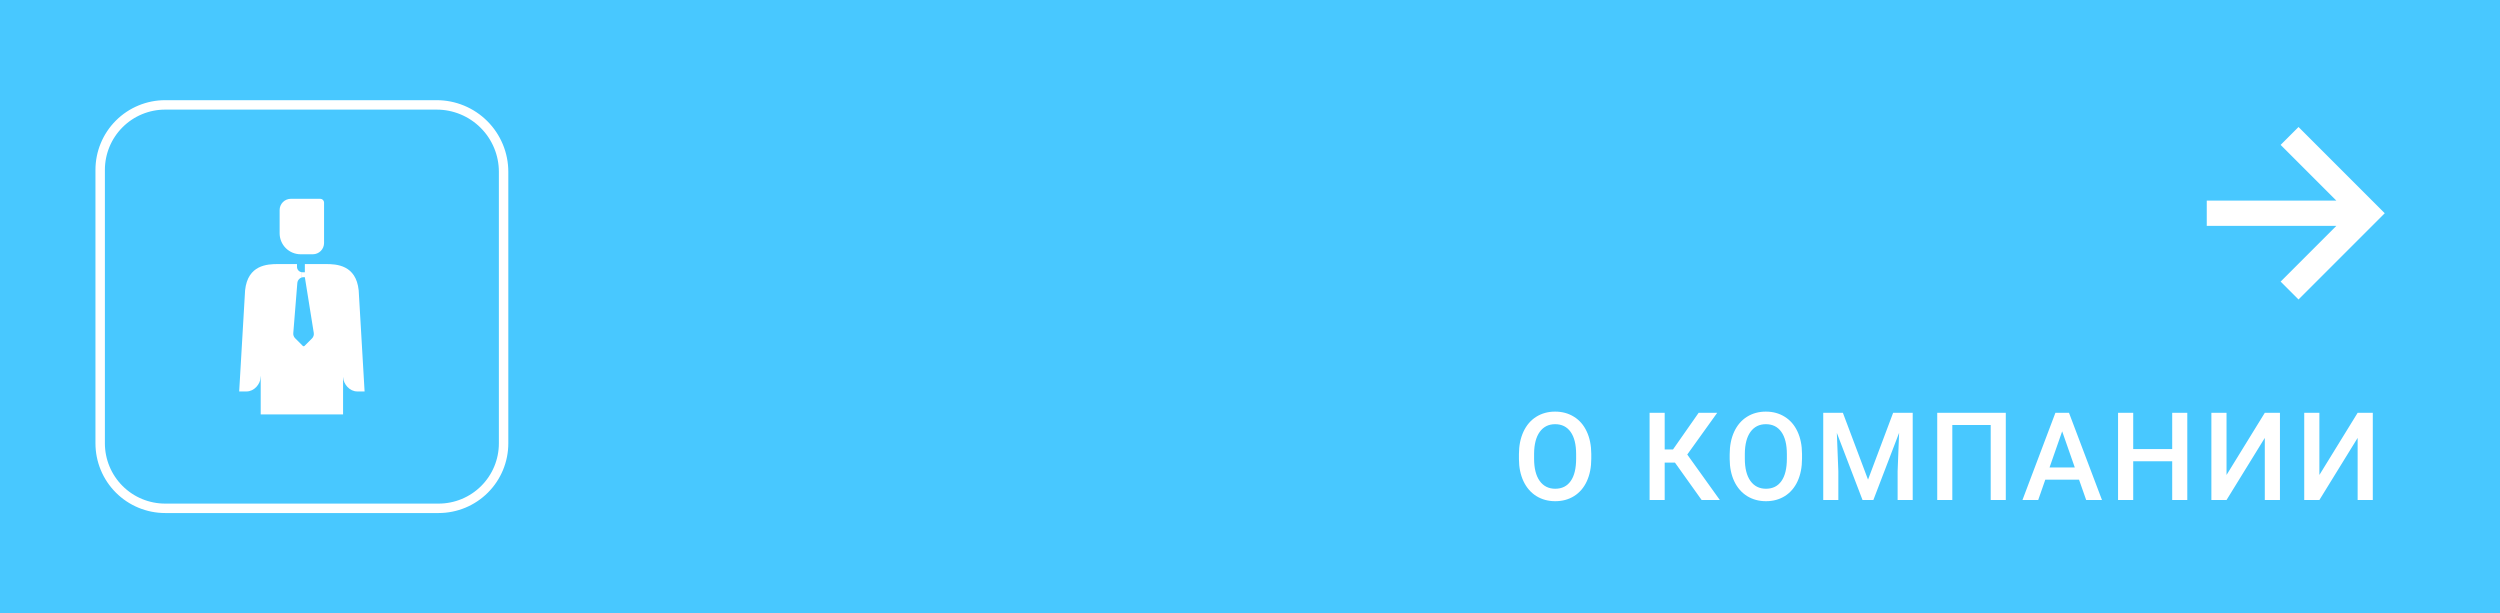 <?xml version="1.0" encoding="UTF-8"?> <svg xmlns="http://www.w3.org/2000/svg" width="530" height="130" viewBox="0 0 530 130" fill="none"> <path d="M0 0H530V130H0V0Z" fill="#48C8FF"></path> <path d="M337.351 97.24C337.351 99.051 337.038 100.643 336.411 102.014C335.785 103.376 334.888 104.426 333.72 105.162C332.56 105.89 331.223 106.254 329.708 106.254C328.21 106.254 326.873 105.89 325.696 105.162C324.529 104.426 323.623 103.381 322.98 102.026C322.345 100.672 322.023 99.111 322.015 97.342V96.301C322.015 94.498 322.332 92.907 322.967 91.527C323.61 90.148 324.512 89.094 325.671 88.366C326.839 87.63 328.176 87.262 329.683 87.262C331.189 87.262 332.522 87.626 333.682 88.353C334.85 89.073 335.751 90.114 336.386 91.477C337.021 92.831 337.342 94.409 337.351 96.212V97.24ZM334.139 96.275C334.139 94.227 333.75 92.657 332.971 91.565C332.201 90.474 331.105 89.928 329.683 89.928C328.295 89.928 327.207 90.474 326.42 91.565C325.641 92.649 325.244 94.185 325.227 96.174V97.24C325.227 99.272 325.62 100.841 326.407 101.95C327.203 103.059 328.303 103.613 329.708 103.613C331.13 103.613 332.222 103.072 332.984 101.988C333.754 100.905 334.139 99.322 334.139 97.24V96.275ZM355.096 98.078H352.913V106H349.713V87.516H352.913V95.285H354.677L360.111 87.516H364.046L357.699 96.364L364.605 106H360.746L355.096 98.078ZM382.028 97.24C382.028 99.051 381.715 100.643 381.089 102.014C380.462 103.376 379.565 104.426 378.397 105.162C377.238 105.89 375.901 106.254 374.386 106.254C372.888 106.254 371.55 105.89 370.374 105.162C369.206 104.426 368.3 103.381 367.657 102.026C367.022 100.672 366.701 99.111 366.692 97.342V96.301C366.692 94.498 367.01 92.907 367.644 91.527C368.288 90.148 369.189 89.094 370.348 88.366C371.516 87.63 372.854 87.262 374.36 87.262C375.867 87.262 377.2 87.626 378.359 88.353C379.527 89.073 380.429 90.114 381.063 91.477C381.698 92.831 382.02 94.409 382.028 96.212V97.24ZM378.816 96.275C378.816 94.227 378.427 92.657 377.648 91.565C376.878 90.474 375.782 89.928 374.36 89.928C372.972 89.928 371.885 90.474 371.097 91.565C370.319 92.649 369.921 94.185 369.904 96.174V97.24C369.904 99.272 370.298 100.841 371.085 101.95C371.88 103.059 372.981 103.613 374.386 103.613C375.807 103.613 376.899 103.072 377.661 101.988C378.431 100.905 378.816 99.322 378.816 97.24V96.275ZM390.691 87.516L396.023 101.684L401.343 87.516H405.494V106H402.295V99.906L402.612 91.756L397.153 106H394.855L389.409 91.769L389.727 99.906V106H386.527V87.516H390.691ZM425.228 106H422.029V90.106H413.891V106H410.692V87.516H425.228V106ZM440.759 101.696H433.599L432.101 106H428.762L435.745 87.516H438.626L445.621 106H442.27L440.759 101.696ZM434.5 99.106H439.858L437.179 91.439L434.5 99.106ZM463.705 106H460.505V97.786H452.241V106H449.029V87.516H452.241V95.209H460.505V87.516H463.705V106ZM480.137 87.516H483.349V106H480.137V92.835L472.025 106H468.813V87.516H472.025V100.693L480.137 87.516ZM499.82 87.516H503.032V106H499.82V92.835L491.708 106H488.496V87.516H491.708V100.693L499.82 87.516Z" fill="white"></path> <g clip-path="url(#clip0)"> <path d="M501.774 41.415L487.284 26.926L483.492 30.718L495.3 42.526H467.833V47.889H495.3L483.491 59.698L487.284 63.491L501.775 49.001L505.567 45.208L501.774 41.415Z" fill="white"></path> </g> <path d="M72.73 59.934H55.27V87.856H72.73V59.934Z" fill="white"></path> <path d="M61.661 42.145H67.897C68.11 42.145 68.315 42.229 68.465 42.38C68.616 42.531 68.701 42.735 68.701 42.949V51.527C68.699 52.154 68.45 52.756 68.008 53.201C67.566 53.646 66.966 53.899 66.338 53.905H63.735C62.553 53.905 61.421 53.436 60.585 52.601C59.75 51.765 59.281 50.633 59.281 49.451V44.53C59.281 43.898 59.531 43.292 59.978 42.845C60.424 42.398 61.03 42.146 61.661 42.145V42.145Z" fill="white"></path> <path d="M64 55.981H58.929C56.66 55.981 52.522 56.159 51.959 61.548L50.707 82.987H52.266C53.885 82.987 55.161 81.462 55.259 80.03L57.653 67.468C57.653 66.601 57.05 61.622 57.916 61.622H64V55.981Z" fill="white"></path> <path d="M64 55.981H69.071C71.34 55.981 75.478 56.159 76.041 61.548L77.293 82.987H75.734C74.115 82.987 72.839 81.462 72.741 80.03L70.347 67.468C70.347 66.601 70.95 61.622 70.084 61.622H64V55.981Z" fill="white"></path> <path d="M64.628 58.76H64.37C64.032 58.762 63.707 58.89 63.46 59.12C63.212 59.35 63.06 59.664 63.033 60L62.174 70.639C62.158 70.834 62.185 71.029 62.252 71.213C62.319 71.396 62.426 71.563 62.564 71.701L64.194 73.331C64.242 73.38 64.308 73.407 64.376 73.407C64.445 73.407 64.511 73.38 64.559 73.331L66.142 71.748C66.293 71.597 66.406 71.413 66.472 71.21C66.538 71.007 66.555 70.791 66.521 70.581L64.628 58.76Z" fill="#48C8FF"></path> <path d="M62.962 54.947H64.628V57.718H64.112C63.807 57.718 63.514 57.597 63.299 57.381C63.084 57.166 62.962 56.873 62.962 56.569V54.95V54.947Z" fill="#48C8FF"></path> <path d="M35.011 22.238H92.576C96.339 22.238 99.947 23.732 102.607 26.392C105.268 29.053 106.762 32.661 106.762 36.423V93.989C106.762 97.642 105.311 101.145 102.728 103.728C100.145 106.311 96.641 107.763 92.988 107.763H35.011C31.358 107.763 27.855 106.311 25.272 103.728C22.689 101.145 21.237 97.642 21.237 93.989V36.011C21.237 32.358 22.689 28.855 25.272 26.272C27.855 23.689 31.358 22.238 35.011 22.238Z" stroke="white" stroke-width="2" stroke-miterlimit="10"></path> <defs> <clipPath id="clip0"> <rect width="28.578" height="28.578" fill="white" transform="translate(485.358 25) rotate(45)"></rect> </clipPath> </defs> </svg> 